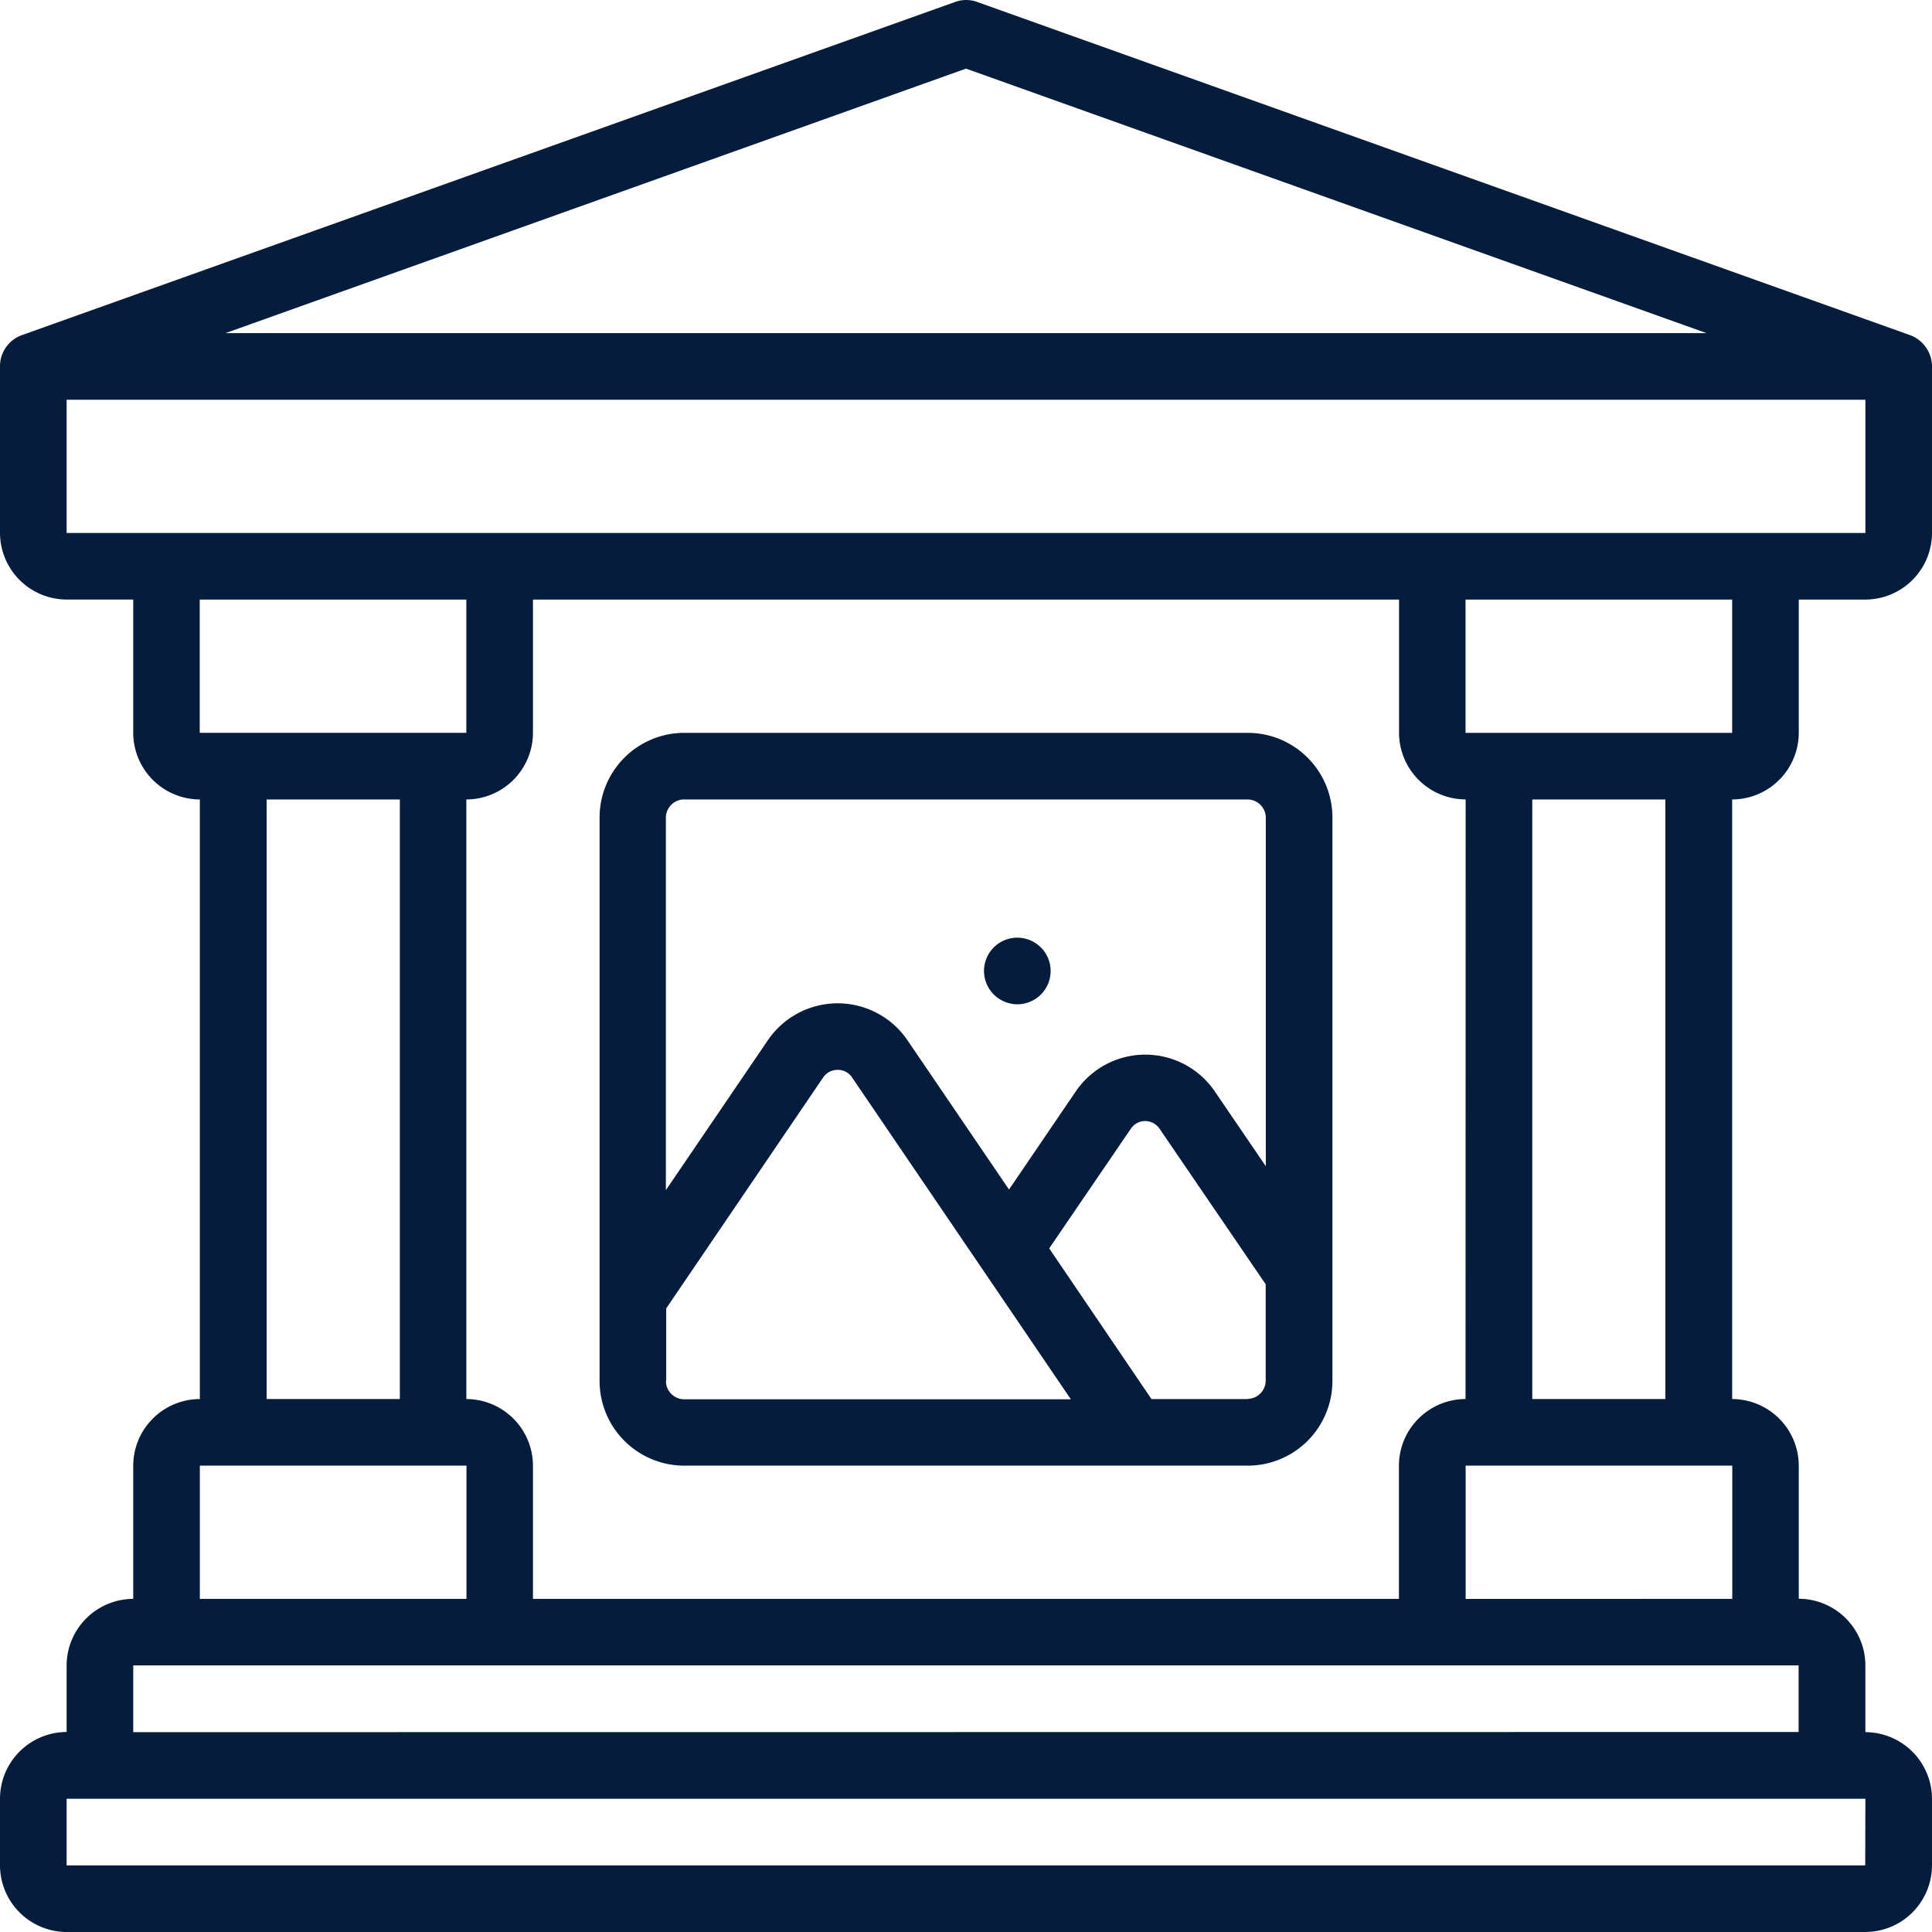 <svg xmlns="http://www.w3.org/2000/svg" width="50" height="50" viewBox="0 0 50 50"><path id="qr-museum" d="M49.552,21.966V18.517h1.724A1.729,1.729,0,0,0,53,16.793v-4.31a.867.867,0,0,0-.569-.81L28.293,3.052a.832.832,0,0,0-.578,0L3.569,11.672a.855.855,0,0,0-.569.81v4.31a1.729,1.729,0,0,0,1.724,1.724H6.448v3.448A1.729,1.729,0,0,0,8.172,23.69V39.207a1.729,1.729,0,0,0-1.724,1.724v3.448A1.729,1.729,0,0,0,4.724,46.1v1.724A1.729,1.729,0,0,0,3,49.552v1.724A1.729,1.729,0,0,0,4.724,53H51.276A1.729,1.729,0,0,0,53,51.276V49.552a1.729,1.729,0,0,0-1.724-1.724V46.1a1.729,1.729,0,0,0-1.724-1.724V40.931a1.729,1.729,0,0,0-1.724-1.724V23.69A1.729,1.729,0,0,0,49.552,21.966Zm-1.724,0h-6.9V18.517h6.9Zm-6.9,17.241a1.729,1.729,0,0,0-1.724,1.724v3.448H16.793V40.931a1.729,1.729,0,0,0-1.724-1.724V23.69a1.729,1.729,0,0,0,1.724-1.724V18.517H39.207v3.448a1.729,1.729,0,0,0,1.724,1.724ZM28,4.776l19.164,6.845H8.836ZM4.724,13.345H51.276v3.448H4.724Zm10.345,5.172v3.448h-6.9V18.517ZM9.9,23.69h3.448V39.207H9.9ZM8.172,40.931h6.9v3.448h-6.9Zm43.1,10.345H4.724V49.552H51.276ZM6.448,47.828V46.1h43.1v1.724Zm34.483-3.448V40.931h6.9v3.448ZM46.1,39.207H42.655V23.69H46.1ZM35.293,21.966H20.707a2.193,2.193,0,0,0-2.19,2.19V38.741a2.193,2.193,0,0,0,2.19,2.19H35.293a2.193,2.193,0,0,0,2.19-2.19V24.155A2.193,2.193,0,0,0,35.293,21.966ZM20.707,23.69H35.293a.475.475,0,0,1,.466.466v9.026l-1.31-1.922a2.177,2.177,0,0,0-3.612-.009l-1.724,2.534-2.621-3.853a2.185,2.185,0,0,0-3.621-.009L20.233,33.8V24.155a.475.475,0,0,1,.466-.466Zm-.466,15.052V36.862l4.06-5.974a.448.448,0,0,1,.379-.2.439.439,0,0,1,.379.207l5.655,8.319H20.7a.475.475,0,0,1-.466-.466Zm15.052.466H32.8l-2.647-3.9,2.112-3.095a.44.44,0,0,1,.371-.2.453.453,0,0,1,.379.207l2.741,4.017v2.5a.475.475,0,0,1-.466.466ZM28.466,28.129a.862.862,0,1,1,.862.862A.865.865,0,0,1,28.466,28.129Z" transform="translate(-3 -3)" fill="#061c3d"/></svg>